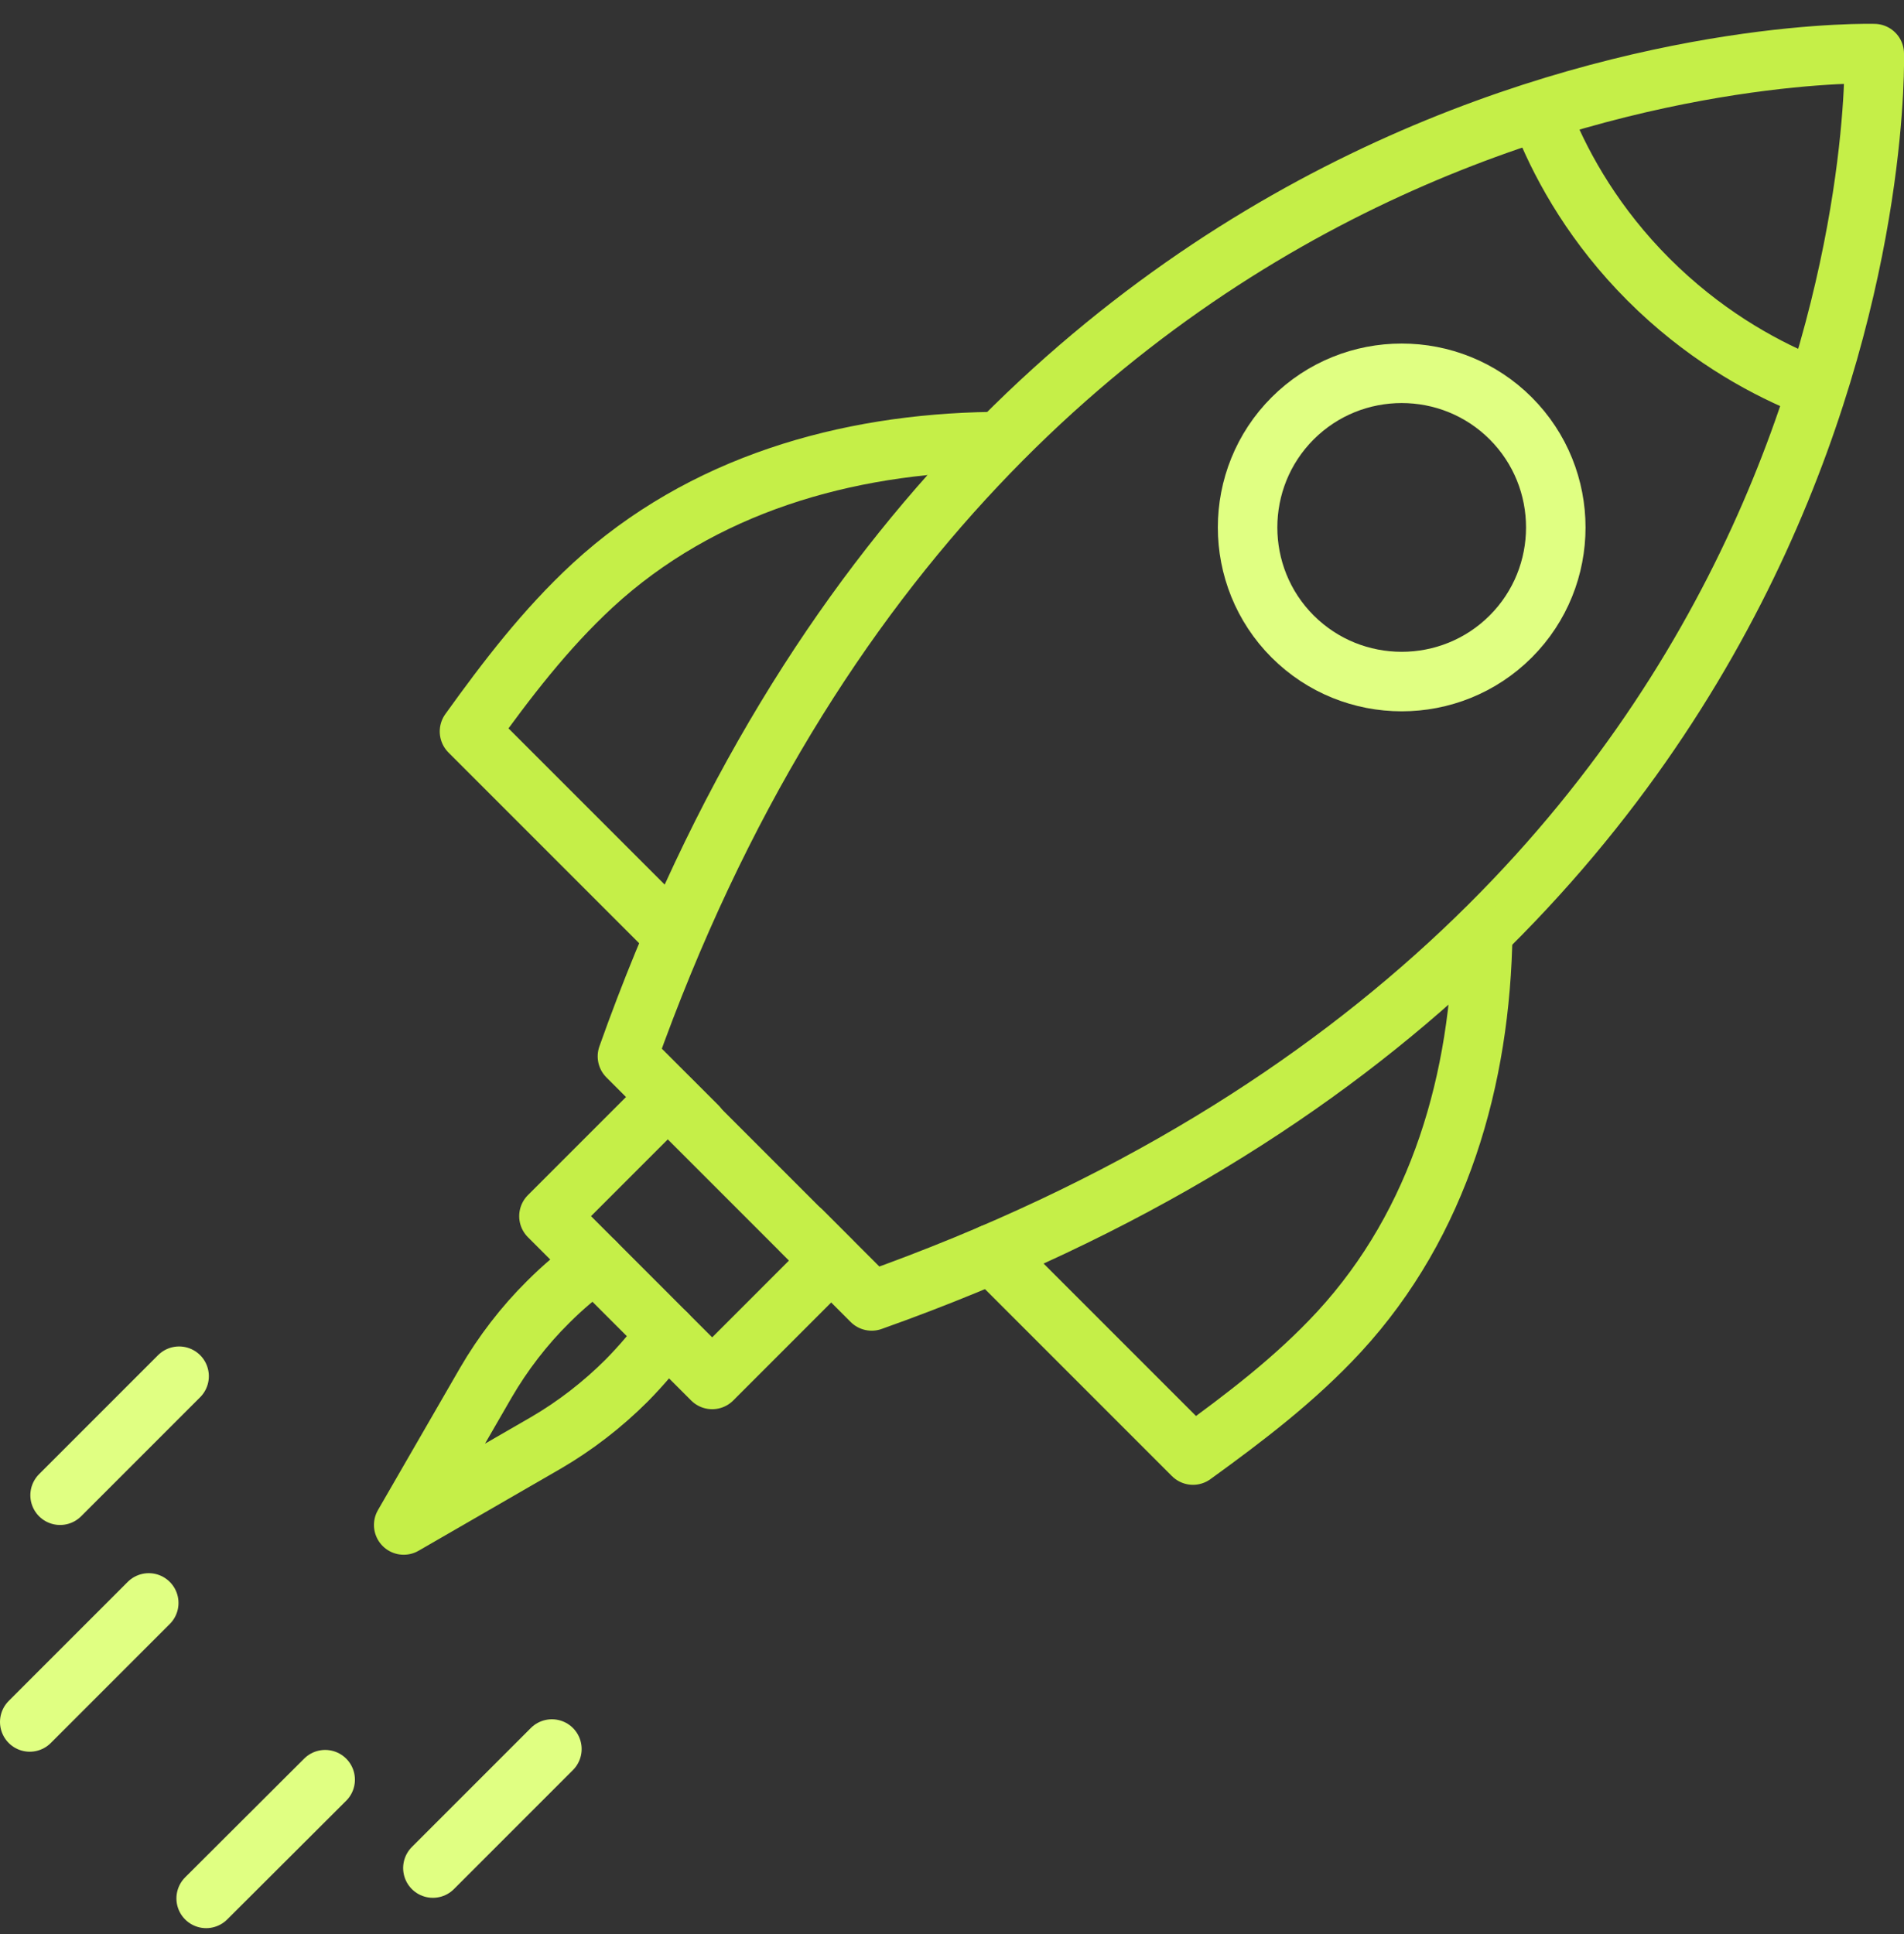 <svg width="64" height="65" viewBox="0 0 64 65" fill="none" xmlns="http://www.w3.org/2000/svg">
<rect x="0" y="0" width="64" height="65" fill="#333333" stroke="none"/>
<g clip-path="url(#clip0_1694_1265)">
<g clip-path="url(#clip1_1694_1265)">
<g clip-path="url(#clip2_1694_1265)">
<path d="M6.02 46.252L2.02 50.252" stroke="#E0FF82" stroke-width="2" stroke-linecap="round" stroke-linejoin="round"/>
<path d="M5 53.872L1 57.872" stroke="#E0FF82" stroke-width="2" stroke-linecap="round" stroke-linejoin="round"/>
<path d="M10.93 59.812L6.93 63.802" stroke="#E0FF82" stroke-width="2" stroke-linecap="round" stroke-linejoin="round"/>
<path d="M18.551 58.782L14.551 62.782" stroke="#E0FF82" stroke-width="2" stroke-linecap="round" stroke-linejoin="round"/>
<path d="M50.781 21.391C48.761 23.411 45.471 23.411 43.45 21.391C41.431 19.371 41.431 16.081 43.45 14.061C45.471 12.041 48.761 12.041 50.781 14.061C52.8 16.081 52.8 19.371 50.781 21.391Z" stroke="#E0FF82" stroke-width="2" stroke-linecap="round" stroke-linejoin="round"/>
<path d="M51.93 4.193C52.55 5.703 53.63 7.613 55.41 9.393C57.21 11.193 59.11 12.263 60.61 12.893" stroke="#C5EF48" stroke-width="2" stroke-linecap="round" stroke-linejoin="round"/>
<path d="M22.4 44.822C22 45.382 21.55 45.902 21.07 46.392C20.26 47.202 19.33 47.922 18.35 48.492L13.57 51.252L16.33 46.472C16.9 45.492 17.61 44.562 18.43 43.752C18.92 43.262 19.44 42.822 20 42.422" stroke="#C5EF48" stroke-width="2" stroke-linecap="round" stroke-linejoin="round"/>
<path d="M26.95 41.372L29.3 43.722C63.88 31.432 63 1.802 63 1.802C63 1.802 33.38 0.922 21.09 35.502L23.44 37.852" stroke="#C5EF48" stroke-width="2" stroke-linecap="round" stroke-linejoin="round"/>
<path d="M33.34 42.142L40.1 48.902C41.84 47.642 43.54 46.352 45.01 44.762C48.39 41.092 49.77 36.252 49.84 31.342" stroke="#C5EF48" stroke-width="2" stroke-linecap="round" stroke-linejoin="round"/>
<path d="M33.341 14.843C28.431 14.913 23.591 16.293 19.921 19.673C18.331 21.143 17.031 22.843 15.781 24.583L22.541 31.343" stroke="#C5EF48" stroke-width="2" stroke-linecap="round" stroke-linejoin="round"/>
<path d="M27.934 42.365L22.447 36.878L18.452 40.873L23.939 46.361L27.934 42.365Z" stroke="#C5EF48" stroke-width="2" stroke-linecap="round" stroke-linejoin="round"/>
</g>
</g>
</g>
<defs>
<clipPath id="clip0_1694_1265">
<rect width="64" height="64" fill="white" transform="translate(0 0.8)"/>
</clipPath>
<clipPath id="clip1_1694_1265">
<rect width="64" height="64" fill="white" transform="translate(0 0.8)"/>
</clipPath>
<clipPath id="clip2_1694_1265">
<rect width="64" height="64" fill="white" transform="translate(0 0.8)"/>
</clipPath>
</defs>
</svg>
